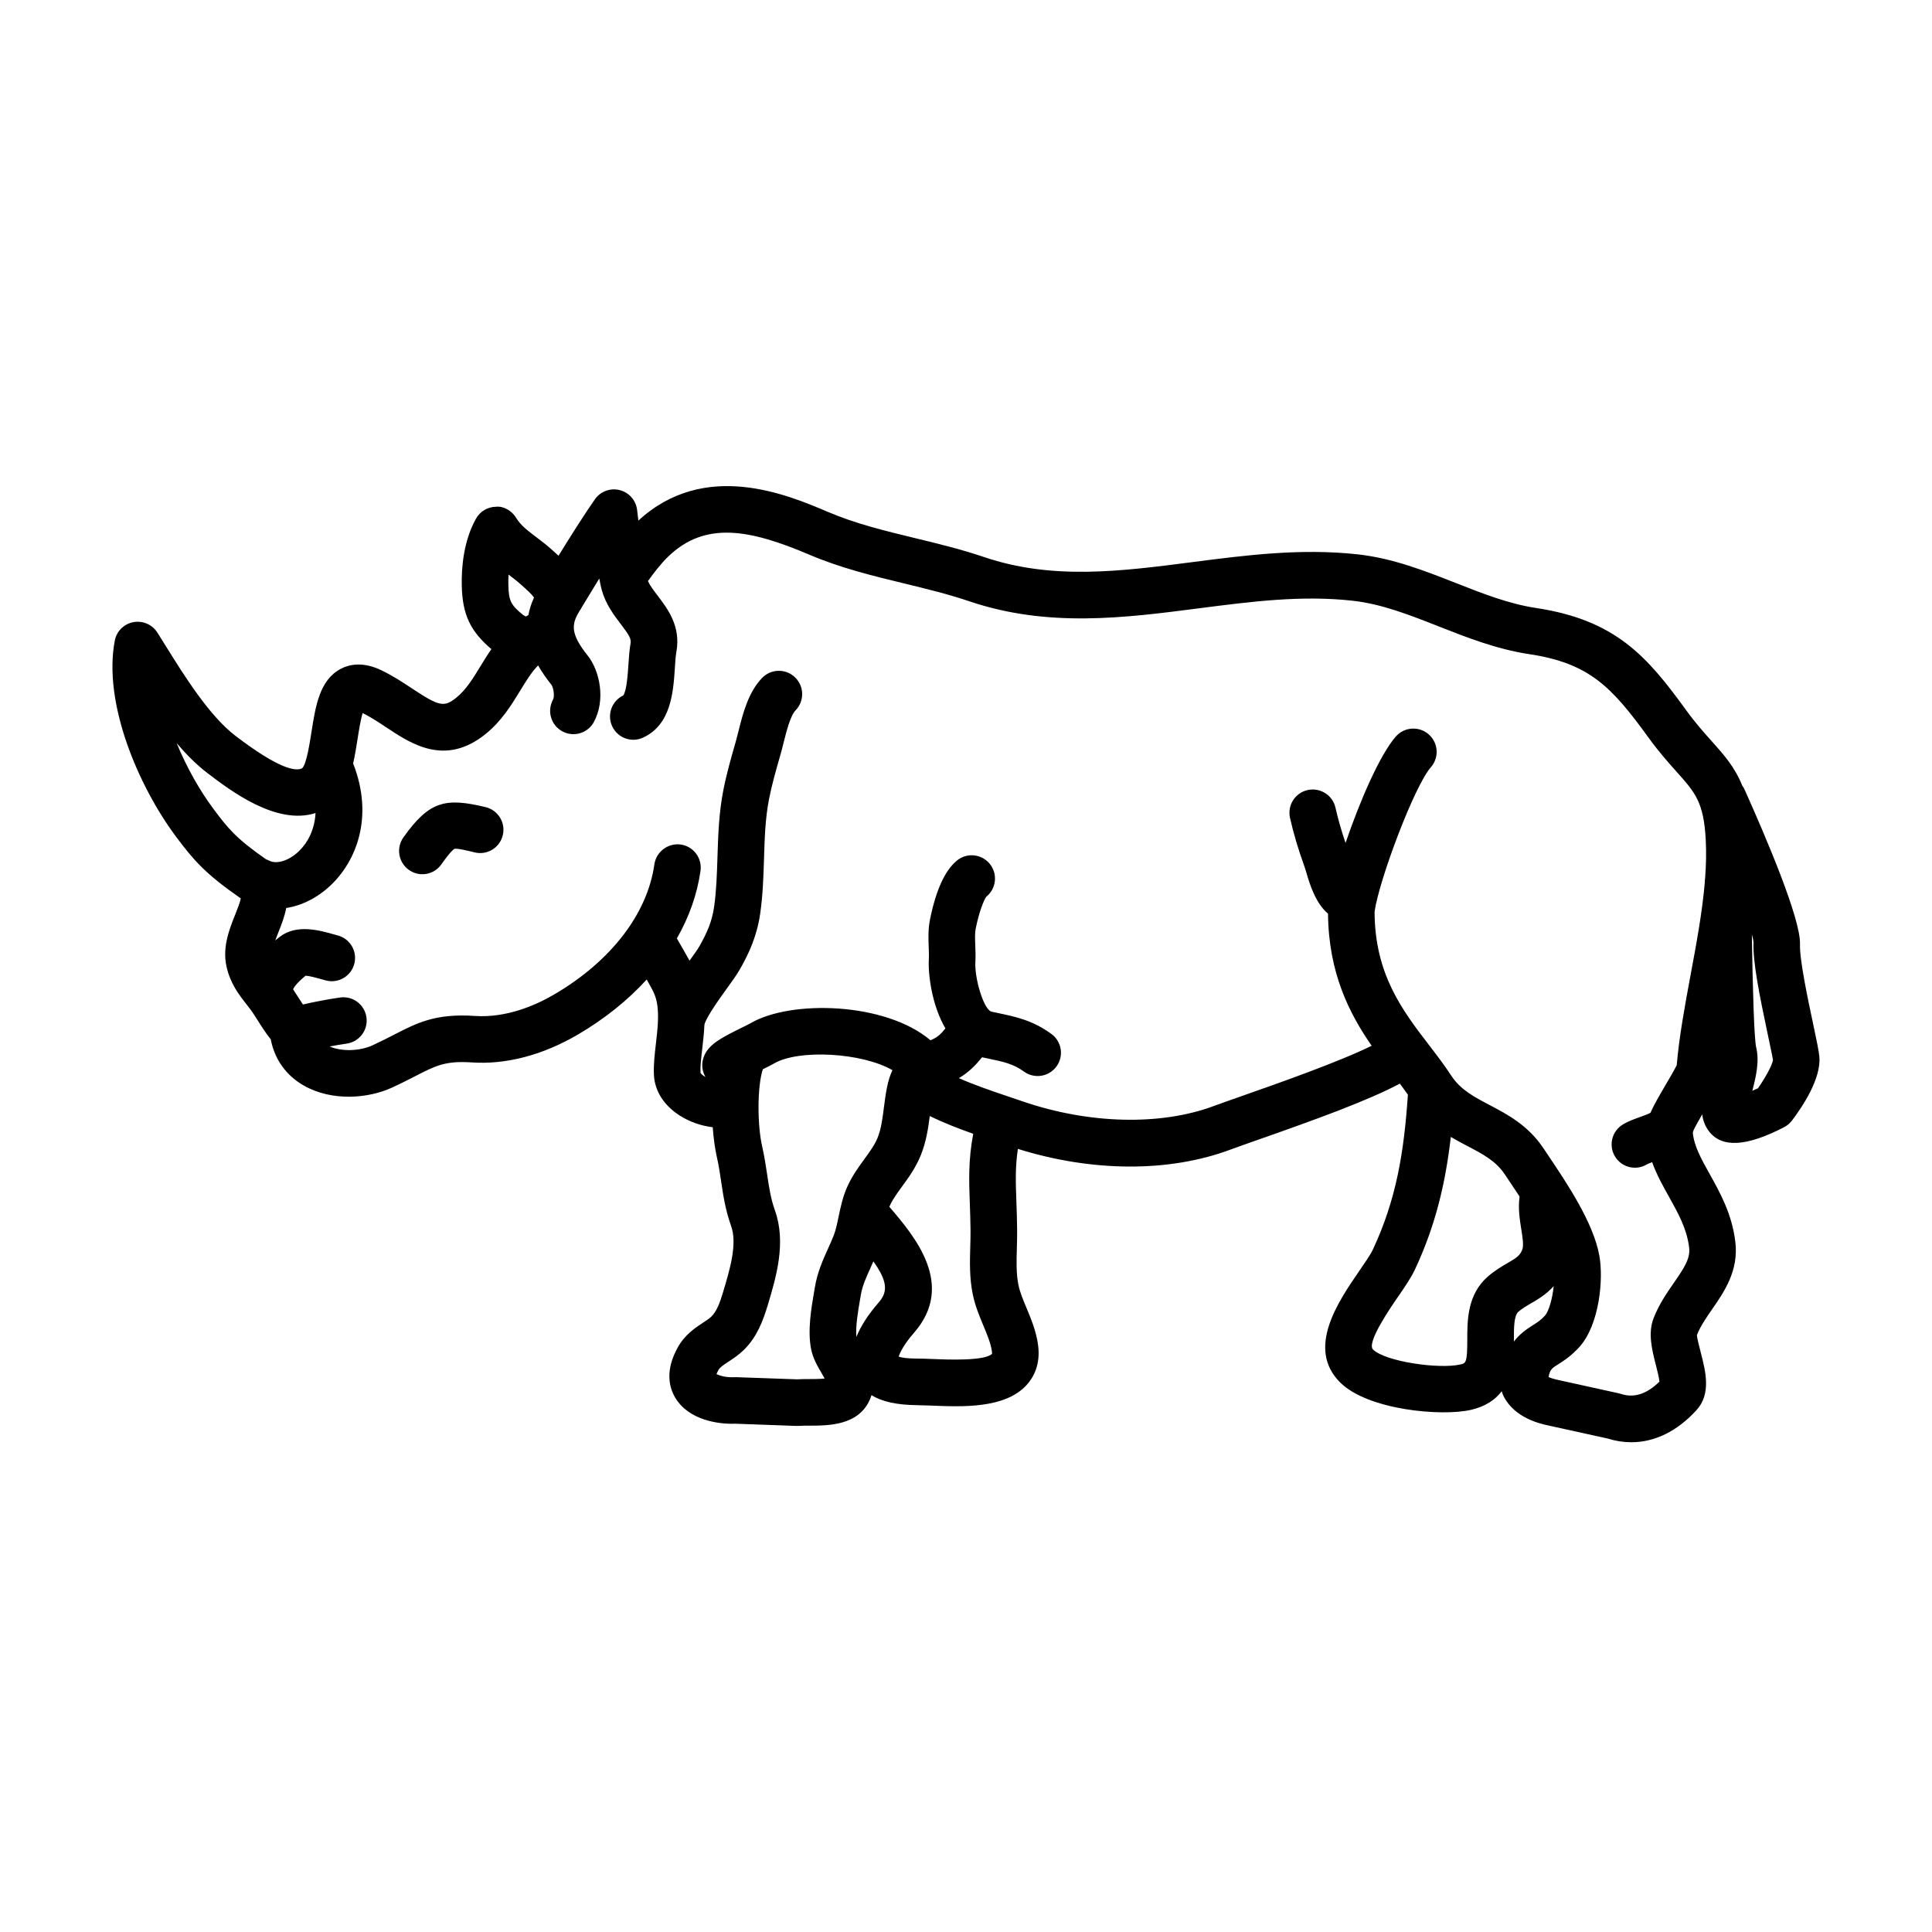 <?xml version="1.0" encoding="UTF-8"?>
<!-- The Best Svg Icon site in the world: iconSvg.co, Visit us! https://iconsvg.co -->
<svg fill="#000000" width="800px" height="800px" version="1.1" viewBox="144 144 512 512" xmlns="http://www.w3.org/2000/svg">
 <path d="m576.31 526.21c-2.07 0-4.172-0.324-6.266-0.984l-15.566-3.426c-2.211-0.473-9.047-1.941-12.016-7.801-0.211-0.418-0.371-0.855-0.488-1.309-1.672 2.207-4.223 4.012-8.082 4.918-7.801 1.832-27.391 0.082-34.738-7.246-9.047-9.02-0.535-21.398 5.094-29.594 1.457-2.117 2.961-4.301 3.562-5.586 6.219-13.289 8.254-25.699 9.297-41.074-0.68-0.969-1.395-1.945-2.141-2.938-8.293 4.445-22.383 9.547-37.371 14.809-3.125 1.098-5.773 2.023-7.621 2.715-16.223 6.027-36.555 5.918-56.219-0.227-0.73 4.785-0.59 8.652-0.398 14.035 0.082 2.191 0.16 4.566 0.191 7.25 0.023 1.656-0.023 3.332-0.07 5.004-0.102 3.496-0.191 6.797 0.418 9.777 0.383 1.883 1.23 3.898 2.121 6.039 1.211 2.898 2.586 6.184 3.082 9.863 0.715 5.223-1.254 8.652-3.031 10.602-5.715 6.277-17.023 5.805-25.246 5.457-1.527-0.059-2.867-0.086-4.012-0.117-5.019-0.082-8.988-0.855-11.848-2.656-0.098 0.309-0.207 0.613-0.332 0.926-2.934 7.188-11.133 7.164-16.246 7.164-0.941 0.004-1.777-0.004-2.484 0.055-0.258 0.023-0.504 0.031-0.762 0.02l-16.309-0.59c-4.109 0.172-12.27-0.801-15.895-6.918-1.582-2.676-2.75-7.164 0.711-13.352 1.879-3.356 4.644-5.168 6.664-6.5 0.91-0.594 1.691-1.109 2.207-1.617 1.371-1.359 2.195-3.449 3.078-6.383 1.848-6.156 3.871-12.879 2.144-17.68-1.512-4.227-2.074-8.051-2.625-11.75-0.312-2.09-0.621-4.227-1.145-6.504-0.453-1.988-0.855-4.75-1.09-7.863-3.078-0.371-6.184-1.445-8.828-3.152-4.102-2.656-6.5-6.41-6.742-10.578-0.152-2.637 0.168-5.41 0.508-8.348 0.207-1.809 0.418-3.641 0.52-5.414-0.004-0.125 0-0.25 0.004-0.383 0.012-0.105 0.016-0.215 0.023-0.324 0.102-2.684-0.105-5.215-1.039-7.301-0.418-0.945-1.152-2.258-1.941-3.648-4.988 5.481-11.129 10.422-18.246 14.594-9.305 5.445-19.039 8.004-28.152 7.375-6.914-0.457-9.445 0.82-14.949 3.648-1.797 0.926-3.797 1.949-6.184 3.043-6.156 2.828-15.75 3.75-23.328-0.551-4.699-2.664-7.769-6.977-8.77-12.262-1.254-1.543-2.41-3.356-3.531-5.133-0.637-0.996-1.223-1.945-1.75-2.644l-1.148-1.492c-2.012-2.578-4.297-5.5-5.305-10.047-1.133-5.117 0.781-9.91 2.324-13.766 0.523-1.32 1.285-3.219 1.473-4.254-9.305-6.473-12.395-9.977-17.141-16.332-10.031-13.438-19.402-35.434-16.258-51.973 0.473-2.492 2.418-4.438 4.914-4.914 2.516-0.453 5.019 0.629 6.375 2.769l2.031 3.25c5.223 8.383 11.73 18.816 18.688 24.133 11.41 8.699 15.895 9.477 17.648 8.574 1.129-1.004 2.016-6.691 2.492-9.742 1.055-6.715 2.141-13.664 7.734-16.609 2.172-1.145 5.789-2 10.715 0.352 3.102 1.484 5.836 3.293 8.242 4.891 7.133 4.731 8.438 4.992 11.645 2.414 2.602-2.086 4.43-5.082 6.367-8.258 0.922-1.512 1.879-3.078 2.961-4.625-5.621-4.75-7.688-9.219-7.856-16.82-0.105-4.82 0.465-11.812 3.762-17.738 1.066-1.926 3.082-3.141 5.289-3.168 2.086-0.238 4.262 1.102 5.394 2.992 1.152 1.918 3.09 3.387 5.34 5.09 1.301 0.984 2.602 1.977 3.84 3.074 0.734 0.656 1.406 1.25 2.019 1.82 3.141-5.094 6.969-11.164 9.656-14.973 1.465-2.074 4.074-3.047 6.535-2.422 2.469 0.613 4.301 2.684 4.625 5.211l0.348 2.856v0.016c17.582-16.203 39.57-6.836 50.219-2.301 7.34 3.129 15 4.984 23.102 6.949 5.992 1.449 12.191 2.953 18.32 5.027 18.102 6.121 36.117 3.793 55.191 1.328 14.113-1.824 28.691-3.707 43.734-2.062 9.355 1.027 17.824 4.363 26.012 7.582 7.246 2.852 14.098 5.551 21.32 6.641 21.043 3.184 29.387 12.766 39.719 27.02 2.469 3.406 4.731 5.941 6.731 8.172 3.301 3.688 6.191 6.922 8.176 11.863 0.258 0.348 0.484 0.734 0.664 1.148 5.578 12.43 14.902 34.27 14.645 40.914-0.152 3.977 2.098 14.59 3.445 20.922 1.012 4.769 1.547 7.336 1.688 8.906 0.5 5.68-4.328 13.012-7.25 16.883-0.555 0.734-1.27 1.336-2.086 1.762-10.078 5.215-16.609 5.543-19.992 0.988-1.012-1.367-1.527-2.836-1.715-4.379-0.855 1.477-1.777 3.102-2.289 4.18-0.055 0.223-0.121 0.449-0.203 0.664 0.316 3.527 2.242 6.977 4.449 10.934 2.785 4.984 5.934 10.629 6.82 18.012 0.926 7.637-2.977 13.266-6.109 17.789-1.617 2.336-3.148 4.543-4.066 6.898-0.031 0.578 0.66 3.258 1.074 4.867 1.223 4.781 2.746 10.734-1.199 15.039-5.117 5.613-11.086 8.504-17.273 8.504zm-21.918-17.273c0.555 0.238 1.41 0.527 2.699 0.805l15.879 3.496c0.203 0.047 0.402 0.102 0.598 0.168 3.445 1.137 6.867 0.031 10.203-3.266-0.109-1.125-0.625-3.102-0.945-4.379-1.008-3.945-2.156-8.418-0.621-12.391 1.441-3.719 3.559-6.769 5.422-9.461 2.793-4.027 4.348-6.438 4.012-9.289-0.598-4.961-2.902-9.094-5.344-13.469-1.633-2.922-3.289-5.894-4.465-9.16-0.578 0.215-1.148 0.438-1.375 0.578-2.922 1.754-6.715 0.828-8.473-2.102-1.762-2.918-0.82-6.711 2.098-8.473 1.406-0.848 2.969-1.406 4.481-1.949 0.828-0.297 2.106-0.754 2.816-1.129 0.887-2.019 2.281-4.438 4.156-7.629 0.945-1.613 2.332-3.965 2.816-5.012 0.664-7.727 2.207-15.992 3.688-23.992 1.523-8.156 3.074-16.5 3.75-24.445v-0.02c-0.004-0.367 0.023-0.727 0.086-1.074 0.262-3.488 0.344-6.891 0.168-10.16-0.535-10.02-2.781-12.531-7.691-18.02-2.09-2.332-4.691-5.238-7.531-9.16-9.777-13.492-15.719-19.66-31.574-22.051-8.602-1.305-16.43-4.383-23.996-7.359-7.773-3.062-15.121-5.953-22.836-6.801-13.566-1.492-26.793 0.223-40.805 2.031-19.633 2.539-39.922 5.16-60.734-1.879-5.606-1.898-11.27-3.269-17.27-4.727-8.238-1.996-16.75-4.062-25.035-7.586-15.895-6.766-27.734-9.039-37.586 0.562-1.855 1.805-3.523 3.969-5.269 6.394 0.559 1.23 1.527 2.5 2.609 3.918 2.594 3.402 6.144 8.062 4.934 14.797-0.223 1.223-0.309 2.711-0.406 4.277-0.422 6.375-0.996 15.105-8.457 18.504-3.098 1.422-6.766 0.051-8.176-3.055-1.395-3.059-0.086-6.672 2.938-8.121 0.918-1.137 1.23-5.859 1.379-8.152 0.137-2.074 0.281-4.031 0.57-5.648 0.223-1.203-0.387-2.231-2.602-5.129-1.773-2.324-3.969-5.215-5.031-9.027-0.223-0.797-0.438-1.828-0.656-3.043-1.613 2.609-3.203 5.219-4.629 7.598-0.172 0.367-0.383 0.719-0.629 1.047-0.059 0.098-0.109 0.191-0.168 0.289-1.98 3.305-2.137 5.863 2.328 11.457 3.285 4.125 4.812 11.848 1.664 17.637-1.621 2.992-5.371 4.106-8.367 2.473-2.996-1.629-4.102-5.371-2.473-8.367 0.508-0.938 0.141-3.281-0.473-4.051-1.176-1.477-2.41-3.168-3.465-5.047-1.777 1.809-3.184 4.121-4.801 6.769-2.293 3.754-4.891 8.012-9.164 11.445-10.66 8.566-19.637 2.602-26.199-1.754-2.039-1.355-4.144-2.75-6.328-3.84-0.555 1.785-1.031 4.82-1.344 6.82-0.336 2.144-0.691 4.375-1.184 6.535 5.613 14.312 0.711 26.008-5.984 32.324-3.527 3.324-7.644 5.356-11.742 5.984-0.473 2.41-1.359 4.629-2.031 6.316-0.293 0.727-0.598 1.508-0.883 2.277 0.398-0.328 0.805-0.656 1.234-0.984 4.457-3.41 10.559-1.676 14.203-0.645l1.012 0.277c3.309 0.812 5.34 4.144 4.527 7.457-0.805 3.316-4.156 5.344-7.461 4.527-0.395-0.098-0.887-0.23-1.445-0.395-0.84-0.238-2.887-0.82-4.012-0.898-2.918 2.363-3.316 3.586-3.316 3.602-0.004 0.004-0.004 0.012-0.004 0.016 0.316 0.48 0.641 0.988 0.969 1.512 0.43 0.672 1.039 1.633 1.629 2.508 3.246-0.746 6.711-1.402 9.848-1.848 3.371-0.484 6.5 1.863 6.984 5.238 0.484 3.371-1.863 6.5-5.238 6.984-1.43 0.207-2.969 0.457-4.516 0.754 3.129 1.371 7.93 1.273 11.355-0.301 2.191-1.008 4.027-1.949 5.68-2.801 6.188-3.18 11.062-5.691 21.441-4.988 8.312 0.57 16.078-2.785 21.07-5.715 15.004-8.785 24.668-21.352 26.516-34.465 0.48-3.375 3.672-5.707 6.973-5.25 3.375 0.473 5.727 3.598 5.25 6.973-0.871 6.176-3.008 12.207-6.262 17.906 0.492 0.867 1.223 2.144 1.777 3.109 0.527 0.934 1.074 1.875 1.578 2.781 1.109-1.535 2.102-2.891 2.66-3.883 2-3.559 3.273-6.402 3.856-10.41 0.605-4.227 0.734-8.531 0.883-13.082 0.18-5.742 0.363-11.68 1.551-17.754 0.832-4.266 2-8.359 3.129-12.312l0.168-0.578c0.23-0.816 0.457-1.723 0.695-2.676 1.16-4.656 2.609-10.445 6.316-14.246 2.371-2.438 6.293-2.488 8.723-0.109 2.445 2.379 2.492 6.289 0.109 8.727-1.375 1.414-2.457 5.754-3.18 8.621-0.273 1.094-0.527 2.133-0.801 3.066l-0.168 0.586c-1.109 3.879-2.152 7.543-2.883 11.285-0.988 5.094-1.152 10.281-1.324 15.781-0.145 4.691-0.301 9.539-0.996 14.449-0.902 6.231-3.09 10.758-5.324 14.723-0.848 1.492-2.121 3.258-3.598 5.309-1.785 2.469-5.457 7.566-5.871 9.488-0.105 2.289-0.363 4.484-0.594 6.508-0.277 2.394-0.535 4.648-0.449 6.219 0.152 0.348 0.641 0.746 1.316 1.113-0.828-1.41-1.098-3.148-0.605-4.836 0.91-3.125 3.602-4.883 8.191-7.203 0.109-0.059 0.227-0.117 0.336-0.172 0.527-0.266 1.094-0.543 1.676-0.832 0.984-0.484 1.859-0.906 2.402-1.219 10.664-6.203 35.691-5.586 47.641 4.551 0.191-0.09 0.395-0.176 0.594-0.273 1.367-0.637 2.195-1.43 3.359-2.871-3.664-6.258-4.625-14.539-4.394-18.344 0.059-1.039 0.012-2.106-0.035-3.18-0.09-2.211-0.188-4.719 0.344-7.359 1.57-7.777 3.977-13.027 7.148-15.617 2.629-2.156 6.531-1.758 8.688 0.887 2.152 2.644 1.754 6.531-0.891 8.688-0.535 0.609-1.883 3.738-2.836 8.488-0.242 1.188-0.18 2.766-0.109 4.434 0.059 1.477 0.105 2.953 0.02 4.398-0.258 4.273 2.227 12.715 4.297 13.164l1.617 0.344c4.926 1.039 9.18 1.934 14.191 5.523 2.769 1.984 3.41 5.84 1.426 8.609-1.988 2.769-5.84 3.414-8.609 1.426-2.906-2.082-5.269-2.578-9.551-3.481l-1.598-0.336c-1.551 1.926-3.394 3.914-6.144 5.531 4.074 1.805 8.434 3.289 12.941 4.816 0.066 0.02 0.133 0.047 0.203 0.066 0.039 0.016 0.082 0.023 0.117 0.039l3.492 1.188c17.637 6.074 36.633 6.555 50.812 1.281 1.895-0.707 4.621-1.664 7.836-2.793 8.785-3.082 25.227-8.855 33.992-13.176-5.945-8.594-11.418-19.324-11.566-35.008-3.379-2.863-4.902-8.039-5.719-10.812-0.188-0.629-0.344-1.188-0.504-1.617-1.691-4.691-2.91-8.805-3.848-12.957-0.746-3.324 1.344-6.629 4.672-7.375 3.316-0.734 6.625 1.344 7.375 4.664 0.68 3.012 1.535 6.035 2.672 9.359 3.727-10.934 9.023-23.293 13.324-28.207 2.246-2.559 6.141-2.82 8.711-0.578 2.562 2.246 2.828 6.144 0.578 8.711-4.43 5.059-13.777 30.031-14.922 38.301 0.059 16.574 7.352 26.094 14.418 35.32 2.086 2.719 4.055 5.285 5.84 8.02 0.023 0.035 0.047 0.07 0.07 0.102 2.457 3.738 6.012 5.606 10.125 7.769 4.793 2.519 10.219 5.371 14.297 11.465l1.082 1.617c5.125 7.613 12.137 18.047 13.734 26.824 1.148 6.312 0 18.176-5.129 24.047-2.188 2.492-4.312 3.84-5.871 4.828-1.5 0.938-2.109 1.324-2.453 3.316zm-215.4 0.023 16.246 0.578c0.938-0.059 2.031-0.07 3.203-0.07 1.02 0 2.777 0 4.098-0.141-0.277-0.52-0.598-1.074-0.863-1.523-1.055-1.809-2.246-3.863-2.727-6.297-0.961-4.938 0.031-10.707 0.828-15.34l0.18-1.074c0.672-3.977 2.156-7.262 3.465-10.16 0.508-1.125 1.023-2.262 1.5-3.465 0.57-1.457 0.934-3.195 1.316-5.039 0.543-2.606 1.152-5.551 2.535-8.445 1.254-2.637 2.883-4.871 4.324-6.848 1.402-1.926 2.727-3.75 3.477-5.613 0.945-2.387 1.281-4.938 1.652-7.891 0.227-1.785 0.465-3.57 0.82-5.379 0.363-1.844 0.855-3.367 1.457-4.648-8.082-4.676-24.824-5.578-31.352-1.785-0.684 0.398-1.762 0.941-2.992 1.543-1.516 4.629-1.473 14.809-0.168 20.488 0.594 2.609 0.961 5.055 1.32 7.445 0.504 3.391 0.938 6.316 2.035 9.395 3.09 8.621 0.336 17.793-1.875 25.16-1.289 4.273-2.883 8.465-6.281 11.828-1.391 1.375-2.836 2.328-4.117 3.164-1.406 0.922-2.289 1.523-2.664 2.207-0.273 0.48-0.43 0.84-0.523 1.113 0.828 0.371 2.418 0.969 5.106 0.797zm189.49-63.664c-1.406 12.188-4.016 23.406-9.5 35.125-1.031 2.207-2.672 4.59-4.566 7.344-2.055 2.992-8.312 12.102-6.551 13.859 3.219 3.215 17.551 5.289 23.199 3.965 1.371-0.324 1.789-0.418 1.785-6.586-0.004-5.043-0.012-11.957 5.453-16.707 1.859-1.617 3.719-2.699 5.211-3.566 2.449-1.426 3.254-1.953 3.914-3.578 0.422-1.047 0.055-3.375-0.277-5.426-0.402-2.535-0.883-5.531-0.441-8.629-0.996-1.527-1.977-2.977-2.856-4.293l-1.102-1.641c-2.332-3.492-5.777-5.305-9.773-7.406-1.461-0.754-2.973-1.555-4.496-2.461zm-141.52 58.738c1.234 0 2.727 0.059 4.375 0.125 3.414 0.152 13.77 0.578 15.578-1.41-0.016-0.016 0.012-0.23-0.051-0.645-0.289-2.086-1.234-4.363-2.242-6.769-1.027-2.469-2.203-5.266-2.828-8.328-0.898-4.379-0.777-8.559-0.664-12.602 0.047-1.5 0.09-3.004 0.07-4.492-0.035-2.59-0.109-4.867-0.188-6.969-0.223-6.258-0.406-11.457 0.902-18.48-3.875-1.371-7.75-2.863-11.512-4.707-0.406 3.168-0.918 6.723-2.367 10.352-1.324 3.305-3.254 5.961-4.961 8.297-1.23 1.688-2.394 3.281-3.148 4.875-0.086 0.176-0.16 0.352-0.238 0.535l0.082 0.09c6.57 7.691 17.559 20.57 6.453 33.297-2.699 3.094-3.742 5.262-4.062 6.324 0.684 0.227 2.156 0.504 4.57 0.504 0.074 0.004 0.148 0.004 0.23 0.004zm168.79-19.195c-1.98 2.207-4.211 3.508-6.027 4.566-1.258 0.73-2.344 1.367-3.32 2.211-1.211 1.055-1.211 4.266-1.203 7.375v0.535c1.414-1.898 3.16-3.152 5.039-4.344 1.215-0.766 2.172-1.375 3.176-2.519 1.094-1.254 1.98-4.516 2.336-7.824zm-180.3-6.559c-0.258 0.59-0.52 1.168-0.777 1.75-1.148 2.535-2.141 4.727-2.543 7.129l-0.191 1.113c-0.535 3.113-1.25 7.262-0.992 10.031 1.082-2.68 2.957-5.75 5.981-9.211 2.547-2.922 2.059-5.84-1.477-10.812zm232.81-86.68c0.207 14.484 0.613 27.523 1.133 29.918 0.941 3.762-0.066 7.879-1.004 11.547 0.504-0.211 1.004-0.434 1.496-0.664 2.039-2.926 3.84-6.277 3.969-7.5-0.074-0.613-0.84-4.238-1.457-7.144-2.144-10.098-3.898-18.871-3.699-23.965-0.023-0.488-0.176-1.234-0.438-2.191zm-393.77-19.883c0.277 0.102 0.551 0.215 0.816 0.352 1.988 1.043 5.203 0.059 7.82-2.41 2.352-2.215 4.262-5.727 4.492-10.191-10.379 3.336-22.582-5.969-28.641-10.59-2.898-2.207-5.613-4.938-8.16-7.934 2.641 6.422 6.137 12.594 9.766 17.445 3.848 5.172 5.953 7.773 13.906 13.328zm64.281-75.445c-0.055 0.875-0.07 1.773-0.051 2.691 0.09 4.207 0.621 5.316 3.785 7.914 0.176 0.145 0.379 0.25 0.777 0.465 0.023 0.012 0.047 0.02 0.07 0.035 0.223-0.125 0.449-0.25 0.676-0.371 0.281-1.5 0.762-3.059 1.496-4.664-0.754-1.012-1.699-1.844-3.566-3.508-1.129-1.004-2.168-1.785-3.188-2.562zm-22.844 79.406c-1.23 0-2.473-0.367-3.551-1.133-2.785-1.965-3.449-5.812-1.484-8.602 6.918-9.789 11.285-10.566 21.793-8.047 3.316 0.797 5.356 4.125 4.559 7.441-0.789 3.316-4.141 5.371-7.445 4.559-1.621-0.395-4.625-1.145-5.371-0.941-0.23 0.105-1.09 0.746-3.457 4.102-1.199 1.715-3.106 2.621-5.043 2.621z"/>
</svg>